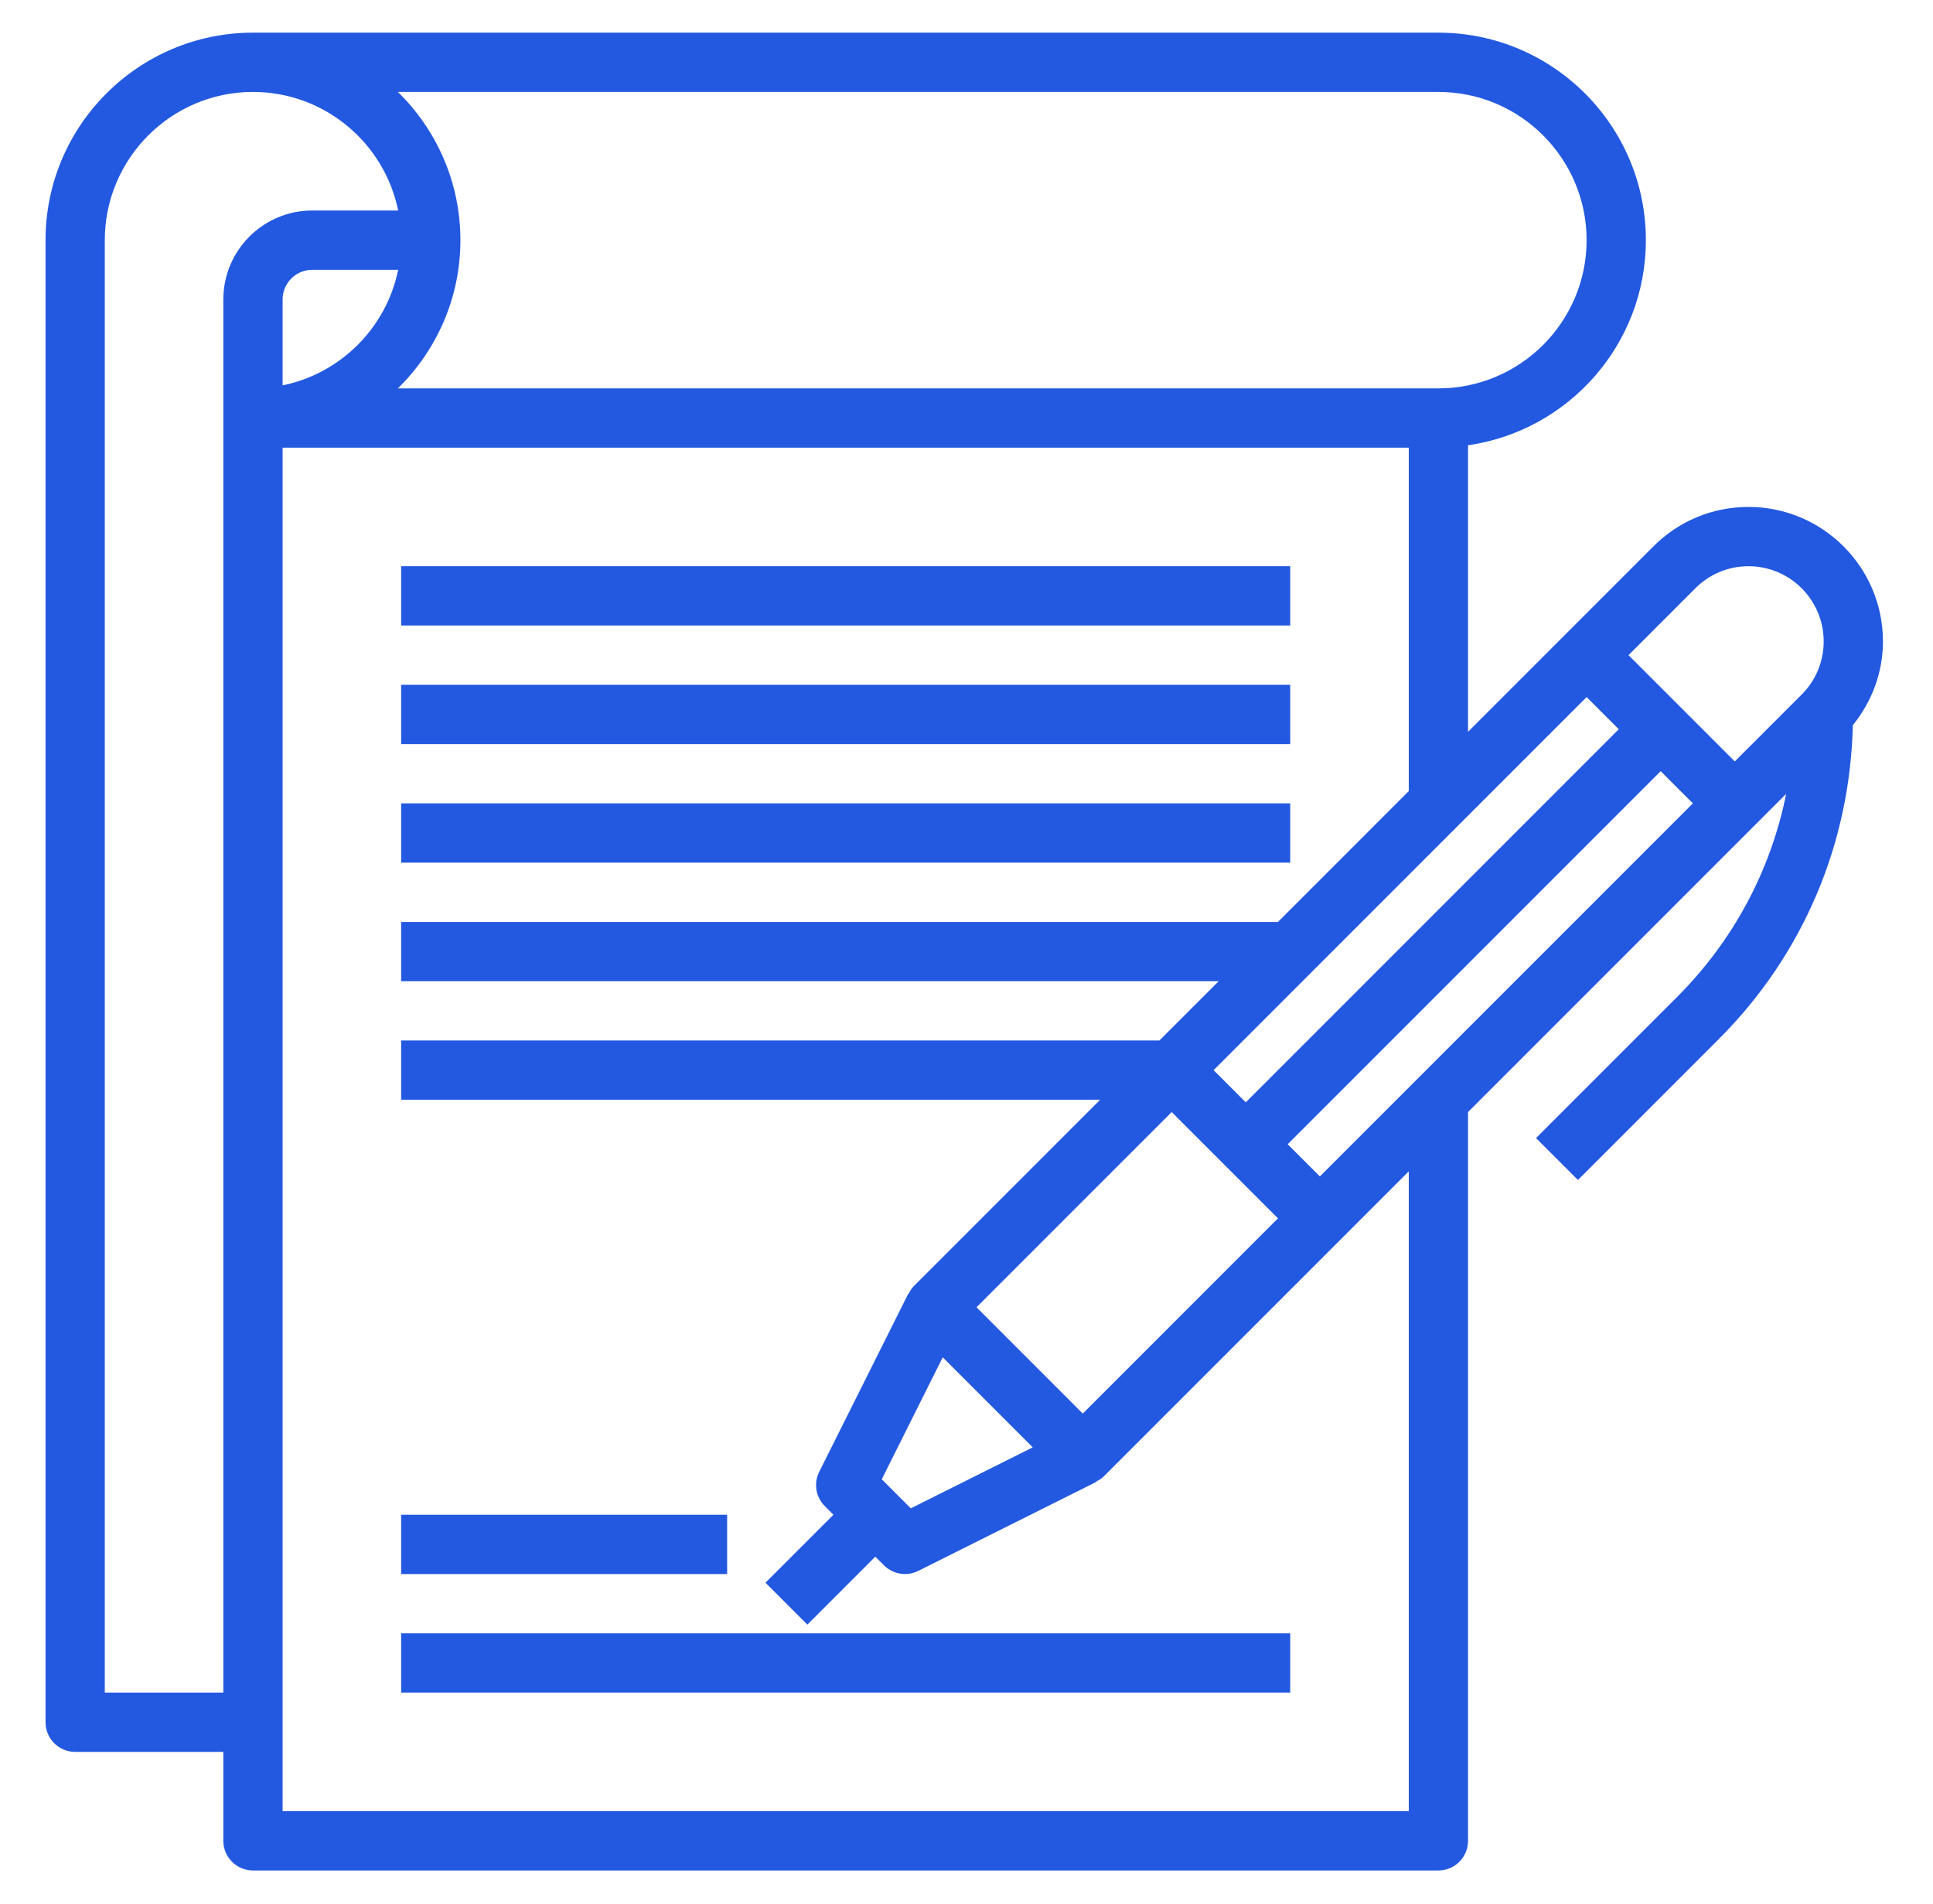 <svg width="65" height="64" viewBox="0 0 65 64" fill="none" xmlns="http://www.w3.org/2000/svg">
<path d="M63.317 21.563C63.317 19.071 61.289 17.043 58.797 17.043C57.59 17.043 56.454 17.513 55.601 18.367L52.647 21.321L49.365 24.603V14.97C52.741 14.484 55.345 11.581 55.345 8.074C55.345 4.227 52.216 1.098 48.369 1.098H8.507C4.66 1.098 1.531 4.227 1.531 8.074V57.902C1.531 58.452 1.977 58.898 2.527 58.898H7.51V61.888C7.51 62.438 7.957 62.885 8.507 62.885H48.369C48.919 62.885 49.365 62.438 49.365 61.888V37.387L59.039 27.713L60.062 26.69C59.546 29.261 58.288 31.625 56.392 33.521L51.651 38.262L53.061 39.671L57.801 34.93C60.63 32.102 62.211 28.367 62.304 24.382C62.949 23.582 63.317 22.606 63.317 21.563ZM57.01 19.777C57.487 19.299 58.122 19.036 58.797 19.036C60.19 19.036 61.324 20.17 61.324 21.563C61.324 22.238 61.061 22.873 60.584 23.35L58.334 25.599L54.761 22.026L57.01 19.777ZM53.352 23.435L54.434 24.517L41.891 37.06L40.809 35.978L53.352 23.435ZM29.651 49.733L31.701 45.632L34.728 48.66L30.627 50.71L29.651 49.733ZM32.837 43.95L39.4 37.387L42.974 40.96L36.41 47.524L32.837 43.95ZM48.369 3.091C51.116 3.091 53.352 5.327 53.352 8.074C53.352 10.822 51.116 13.057 48.369 13.057H13.38C14.675 11.789 15.482 10.025 15.482 8.074C15.482 6.123 14.675 4.359 13.38 3.091H48.369ZM9.503 12.956V10.067C9.503 9.518 9.951 9.071 10.5 9.071H13.389C12.991 11.02 11.453 12.559 9.503 12.956ZM3.524 56.905V8.074C3.524 5.327 5.759 3.091 8.507 3.091C10.912 3.091 12.925 4.806 13.389 7.077H10.5C8.851 7.077 7.51 8.419 7.51 10.067V56.905H3.524ZM47.372 60.892H9.503V15.05H47.372V26.596L42.974 30.995H13.489V32.988H40.98L38.987 34.981H13.489V36.974H36.994L30.723 43.245C30.645 43.323 30.594 43.416 30.547 43.51L30.537 43.504L27.547 49.483C27.355 49.867 27.43 50.33 27.734 50.633L28.025 50.926L25.74 53.211L27.149 54.62L29.434 52.335L29.726 52.627C29.918 52.818 30.173 52.919 30.431 52.919C30.581 52.919 30.735 52.884 30.876 52.814L36.856 49.825L36.85 49.814C36.943 49.767 37.036 49.716 37.114 49.638L45.086 41.666L47.372 39.38V60.892ZM44.383 39.551L43.3 38.469L55.843 25.926L56.925 27.009L44.383 39.551Z" fill="#2359E0"/>
<path d="M13.489 19.036H43.386V21.029H13.489V19.036Z" fill="#2359E0"/>
<path d="M13.489 23.023H43.386V25.016H13.489V23.023Z" fill="#2359E0"/>
<path d="M13.489 27.009H43.386V29.002H13.489V27.009Z" fill="#2359E0"/>
<path d="M13.489 50.926H24.451V52.919H13.489V50.926Z" fill="#2359E0"/>
<path d="M13.489 54.912H43.386V56.905H13.489V54.912Z" fill="#2359E0"/>
</svg>
